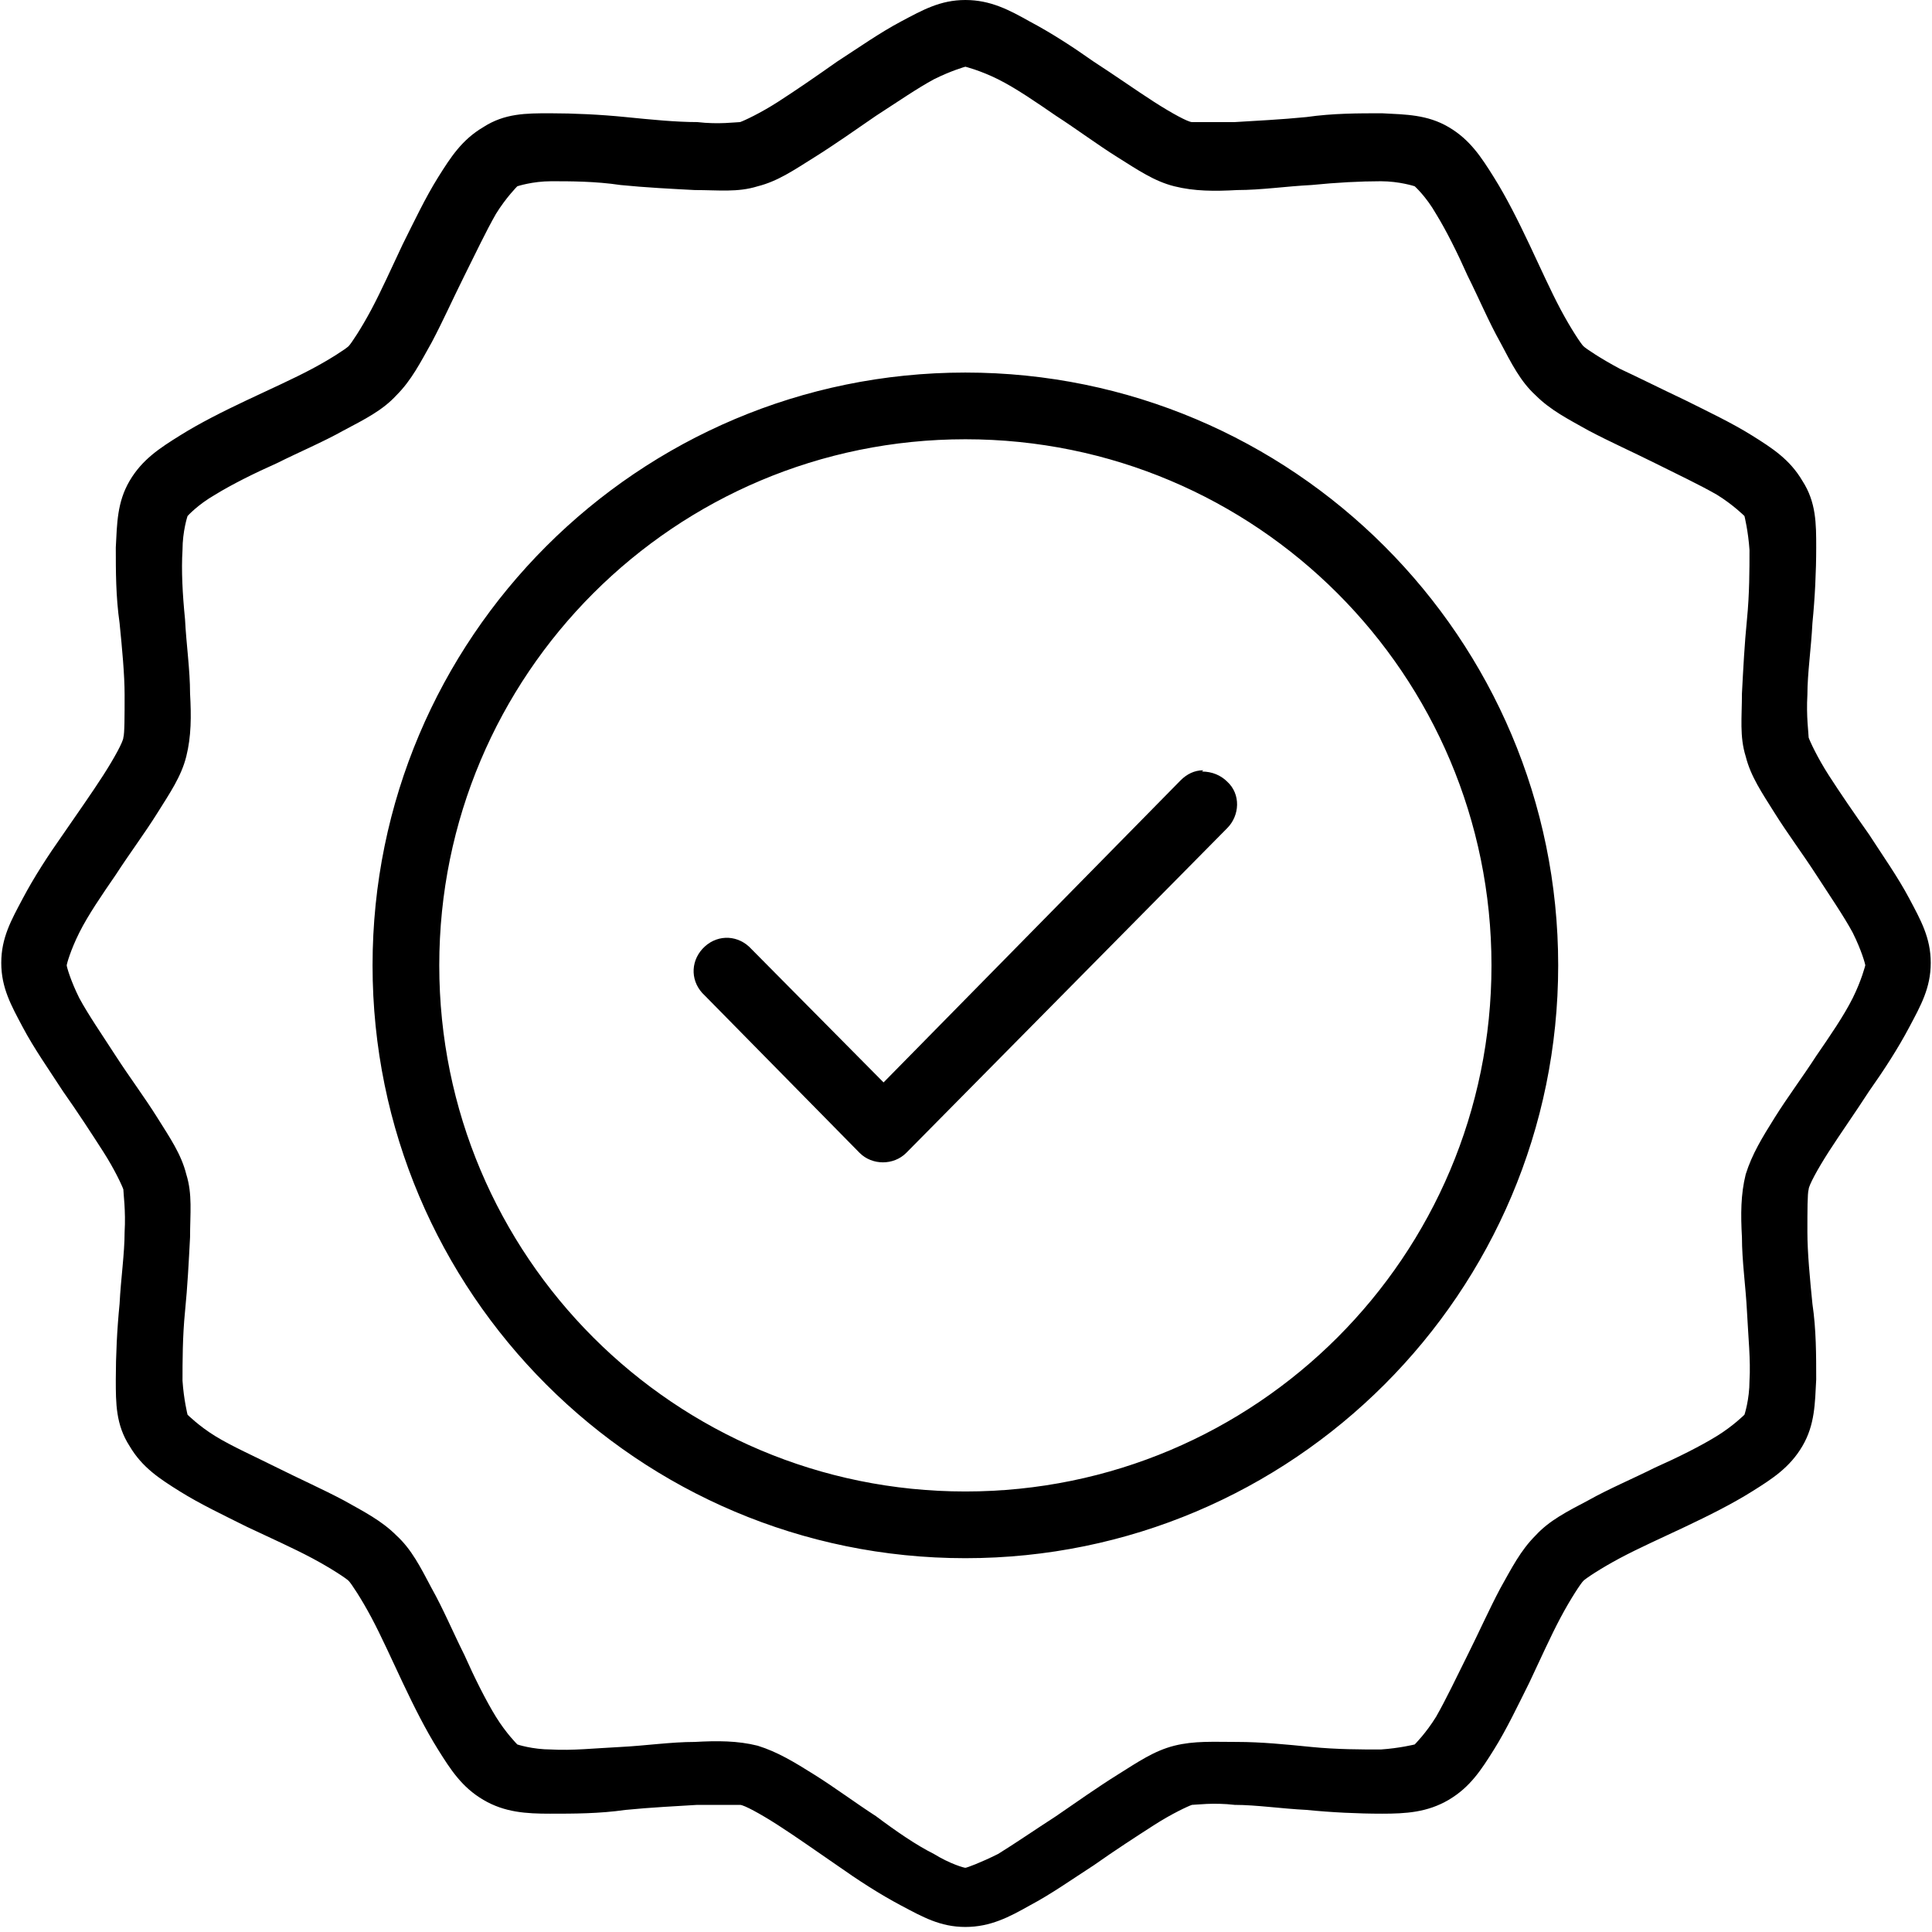 <svg viewBox="0 0 15.35 15.35" xmlns="http://www.w3.org/2000/svg" data-name="Layer 2" id="b">
  <g data-name="Layer 1" id="c">
    <path d="M7.67,0c-.2,0-.34.08-.51.17-.17.09-.34.21-.51.32-.17.12-.33.23-.47.32-.14.09-.27.15-.3.16-.03,0-.17.02-.34,0-.17,0-.37-.02-.57-.04-.2-.02-.41-.03-.6-.03-.19,0-.36,0-.53.11-.17.1-.26.24-.36.4-.1.16-.19.35-.28.53-.09.19-.17.37-.25.52-.08.15-.16.27-.18.29-.02.02-.14.1-.29.18-.15.08-.33.16-.52.25-.19.09-.37.18-.53.28-.16.1-.3.19-.4.36-.1.17-.1.34-.11.53,0,.19,0,.39.03.6.02.2.04.41.04.57,0,.17,0,.31-.01.34,0,.03-.07.16-.16.3-.09.14-.21.31-.32.47-.12.17-.23.34-.32.51-.09.17-.17.31-.17.51s.08.34.17.51.21.34.32.51c.12.17.23.34.32.48.09.14.15.27.16.3,0,.03.02.17.01.34,0,.17-.03.37-.04.57-.02.2-.03.41-.03.6,0,.19,0,.36.11.53.1.17.24.26.4.36.16.1.35.19.53.28.19.09.37.17.52.25.15.08.27.16.29.18.02.02.1.14.18.29.08.15.16.33.25.52.09.19.18.37.28.53.1.16.19.3.36.4.17.1.34.11.53.11.19,0,.39,0,.6-.03.2-.02.41-.03.57-.04.17,0,.31,0,.34,0,.03,0,.16.07.3.16.14.09.31.21.47.32.17.12.34.23.51.32.17.09.31.17.51.17s.35-.08.51-.17c.17-.09.34-.21.51-.32.17-.12.34-.23.48-.32.14-.09.27-.15.3-.16.03,0,.17-.02.34,0,.17,0,.37.03.57.04.2.02.41.03.6.03.19,0,.36-.01.53-.11.17-.1.26-.24.36-.4.1-.16.19-.35.28-.53.09-.19.17-.37.25-.52.08-.15.16-.27.18-.29.02-.02.14-.1.29-.18.15-.08.33-.16.52-.25.19-.09.37-.18.53-.28.16-.1.3-.19.4-.36.1-.17.1-.34.11-.53,0-.19,0-.4-.03-.6-.02-.2-.04-.41-.04-.57,0-.17,0-.31.01-.34,0-.03.07-.16.16-.3.09-.14.21-.31.32-.48.12-.17.23-.34.32-.51.09-.17.17-.31.17-.51,0-.2-.08-.34-.17-.51-.09-.17-.21-.34-.32-.51-.12-.17-.23-.33-.32-.47-.09-.14-.15-.27-.16-.3,0-.03-.02-.17-.01-.34,0-.17.03-.37.04-.57.02-.2.03-.41.03-.6,0-.19,0-.36-.11-.53-.1-.17-.24-.26-.4-.36-.16-.1-.35-.19-.53-.28-.19-.09-.37-.18-.52-.25-.15-.08-.27-.16-.29-.18-.02-.02-.1-.14-.18-.29-.08-.15-.16-.33-.25-.52-.09-.19-.18-.37-.28-.53-.1-.16-.19-.3-.36-.4-.17-.1-.34-.1-.53-.11-.19,0-.39,0-.6.03-.2.02-.41.03-.57.04-.17,0-.31,0-.34,0-.03,0-.16-.07-.3-.16-.14-.09-.31-.21-.48-.32-.17-.12-.34-.23-.51-.32C8.02.08,7.87,0,7.67,0ZM7.67.53s.12.03.26.1c.14.07.3.18.46.29.17.11.33.23.49.33.16.1.29.19.45.23.16.04.32.04.5.03.19,0,.39-.03.59-.04.2-.02.39-.03.55-.03.15,0,.27.04.27.04,0,0,.09.08.17.22.08.13.17.31.25.49.09.18.17.37.26.53.09.17.16.31.28.42.12.12.26.19.42.28.17.09.35.17.53.26.18.09.35.17.49.25.13.08.22.17.22.17,0,0,.03.12.04.27,0,.15,0,.35-.02.55-.02.2-.03.4-.04.59,0,.19-.02.34.03.5.04.16.13.29.23.45.1.16.22.32.33.49.11.17.22.33.29.46.07.14.1.25.1.26,0,0-.03.12-.1.26-.07.14-.18.3-.29.46-.11.17-.23.33-.33.49-.1.16-.18.29-.23.45-.04.16-.04.32-.03.5,0,.19.03.39.04.59s.03.39.02.55c0,.15-.04.27-.04.27,0,0-.09.09-.22.17-.13.08-.31.17-.49.25-.18.09-.37.17-.53.26-.17.09-.31.16-.42.28-.12.12-.19.26-.28.42-.09.17-.17.35-.26.53-.09.18-.17.35-.25.49-.08.13-.17.22-.17.22,0,0-.12.03-.27.04-.15,0-.35,0-.55-.02-.2-.02-.4-.04-.59-.04-.19,0-.34-.01-.5.03s-.29.13-.45.23-.33.22-.49.33c-.17.11-.33.22-.46.3-.14.07-.25.11-.26.11s-.12-.03-.25-.11c-.14-.07-.3-.18-.46-.3-.17-.11-.33-.23-.49-.33-.16-.1-.29-.18-.45-.23-.16-.04-.32-.04-.5-.03-.19,0-.39.03-.59.04s-.39.03-.55.02c-.15,0-.27-.04-.27-.04,0,0-.09-.09-.17-.22-.08-.13-.17-.31-.25-.49-.09-.18-.17-.37-.26-.53-.09-.17-.16-.31-.28-.42-.12-.12-.26-.19-.42-.28-.17-.09-.35-.17-.53-.26-.18-.09-.36-.17-.49-.25-.13-.08-.22-.17-.22-.17,0,0-.03-.12-.04-.27,0-.15,0-.35.02-.55.02-.2.03-.4.04-.59,0-.19.02-.34-.03-.5-.04-.16-.13-.29-.23-.45-.1-.16-.22-.32-.33-.49-.11-.17-.22-.33-.29-.46-.07-.14-.1-.25-.1-.26s.03-.12.1-.26c.07-.14.18-.3.29-.46.11-.17.23-.33.33-.49.1-.16.19-.29.23-.45.04-.16.04-.32.03-.5,0-.19-.03-.39-.04-.59-.02-.2-.03-.39-.02-.55,0-.15.04-.27.04-.27,0,0,.08-.09.22-.17.13-.08.31-.17.49-.25.18-.09.37-.17.53-.26.17-.09.31-.16.42-.28.12-.12.19-.26.28-.42.09-.17.17-.35.26-.53.09-.18.17-.35.25-.49.08-.13.17-.22.17-.22,0,0,.12-.04.27-.04.15,0,.35,0,.55.03.2.02.4.03.59.04.19,0,.34.02.5-.03.16-.04.29-.13.45-.23.16-.1.33-.22.49-.33.17-.11.33-.22.46-.29.14-.07.25-.1.25-.1ZM7.67,2.96c-2.6,0-4.71,2.11-4.71,4.71s2.11,4.71,4.71,4.71,4.71-2.11,4.71-4.71-2.11-4.71-4.71-4.71ZM7.67,3.49c2.31,0,4.18,1.87,4.18,4.18s-1.87,4.18-4.18,4.18-4.18-1.87-4.18-4.18,1.87-4.18,4.18-4.18ZM9.56,6.12c-.07,0-.13.03-.18.08l-2.36,2.4-1.05-1.06c-.1-.11-.26-.12-.37-.02s-.12.26-.02.37c0,0,.01.01.02.02l1.23,1.25c.1.1.27.1.37,0,0,0,0,0,0,0l2.55-2.58c.1-.1.11-.27,0-.37-.05-.05-.12-.08-.2-.08Z"></path>
  </g>
</svg>